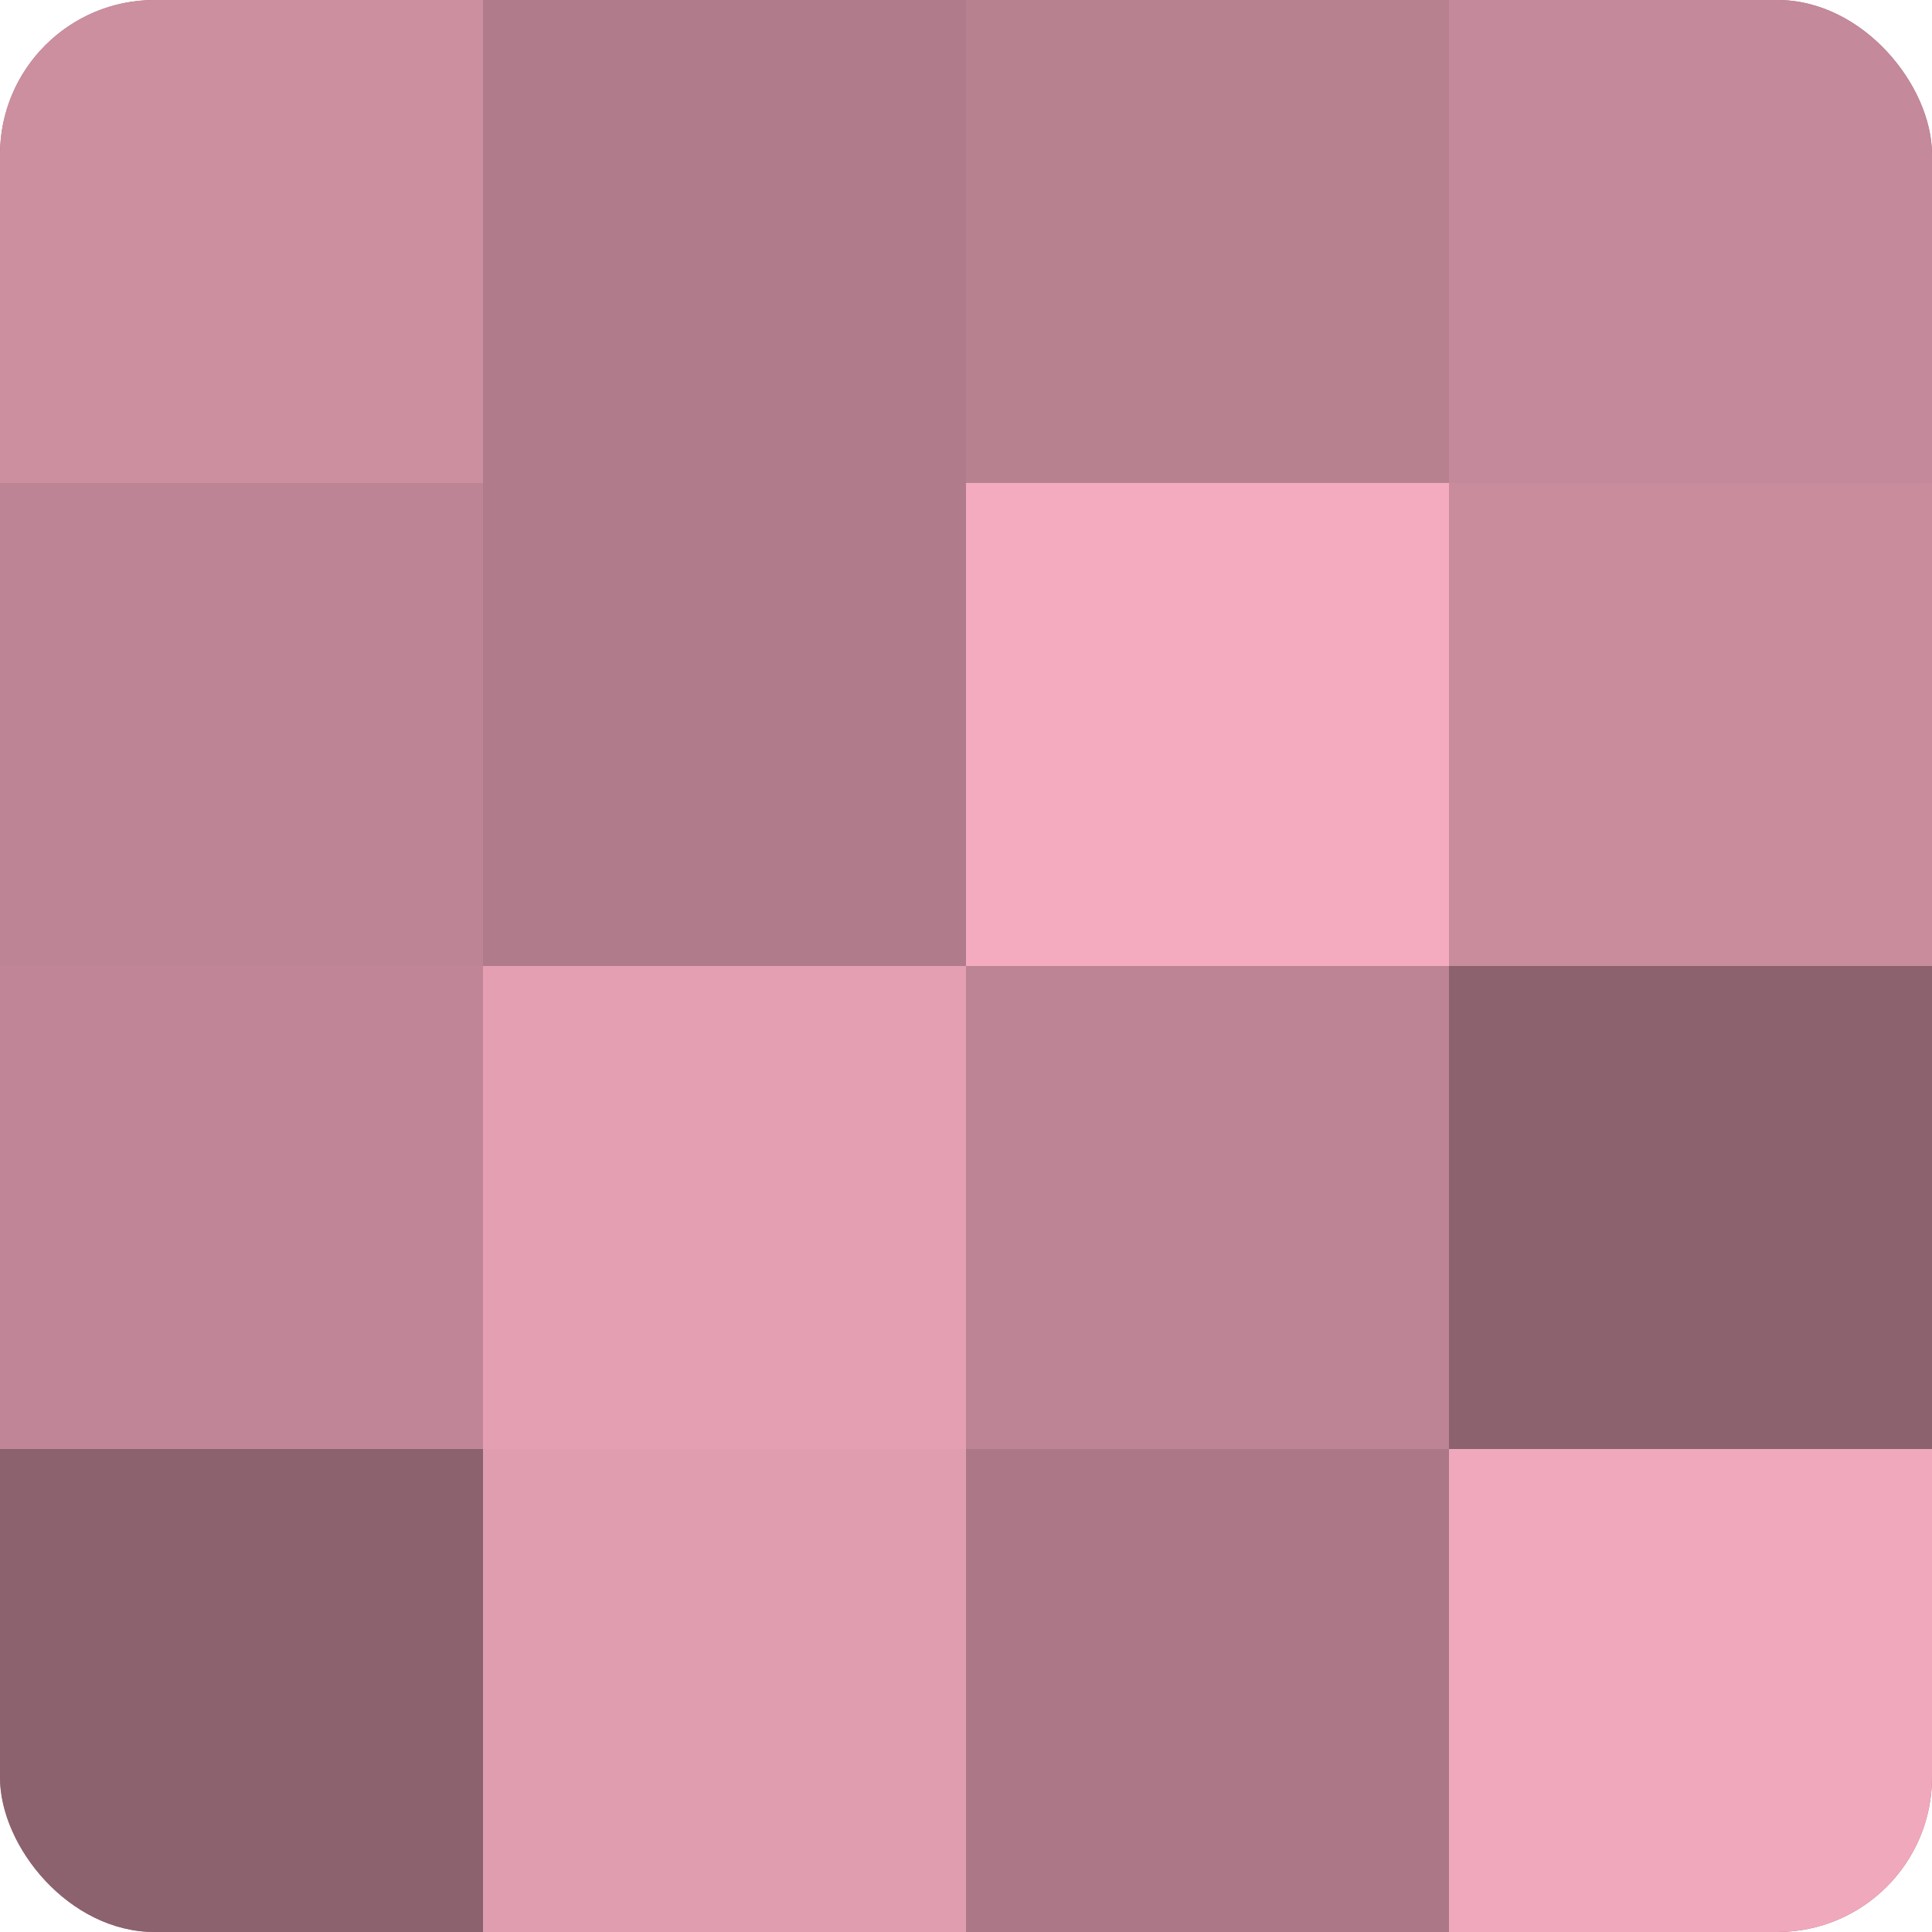 <?xml version="1.0" encoding="UTF-8"?>
<svg xmlns="http://www.w3.org/2000/svg" width="60" height="60" viewBox="0 0 100 100" preserveAspectRatio="xMidYMid meet"><defs><clipPath id="c" width="100" height="100"><rect width="100" height="100" rx="8" ry="8"/></clipPath></defs><g clip-path="url(#c)"><rect width="100" height="100" fill="#a0707e"/><rect width="25" height="25" fill="#cc8fa0"/><rect y="25" width="25" height="25" fill="#bc8494"/><rect y="50" width="25" height="25" fill="#c08697"/><rect y="75" width="25" height="25" fill="#8c626e"/><rect x="25" width="25" height="25" fill="#b07b8a"/><rect x="25" y="25" width="25" height="25" fill="#b07b8a"/><rect x="25" y="50" width="25" height="25" fill="#e49fb3"/><rect x="25" y="75" width="25" height="25" fill="#e09db0"/><rect x="50" width="25" height="25" fill="#b88190"/><rect x="50" y="25" width="25" height="25" fill="#f4abbf"/><rect x="50" y="50" width="25" height="25" fill="#bc8494"/><rect x="50" y="75" width="25" height="25" fill="#ac7887"/><rect x="75" width="25" height="25" fill="#c4899a"/><rect x="75" y="25" width="25" height="25" fill="#c88c9d"/><rect x="75" y="50" width="25" height="25" fill="#8c626e"/><rect x="75" y="75" width="25" height="25" fill="#f0a8bc"/></g></svg>

